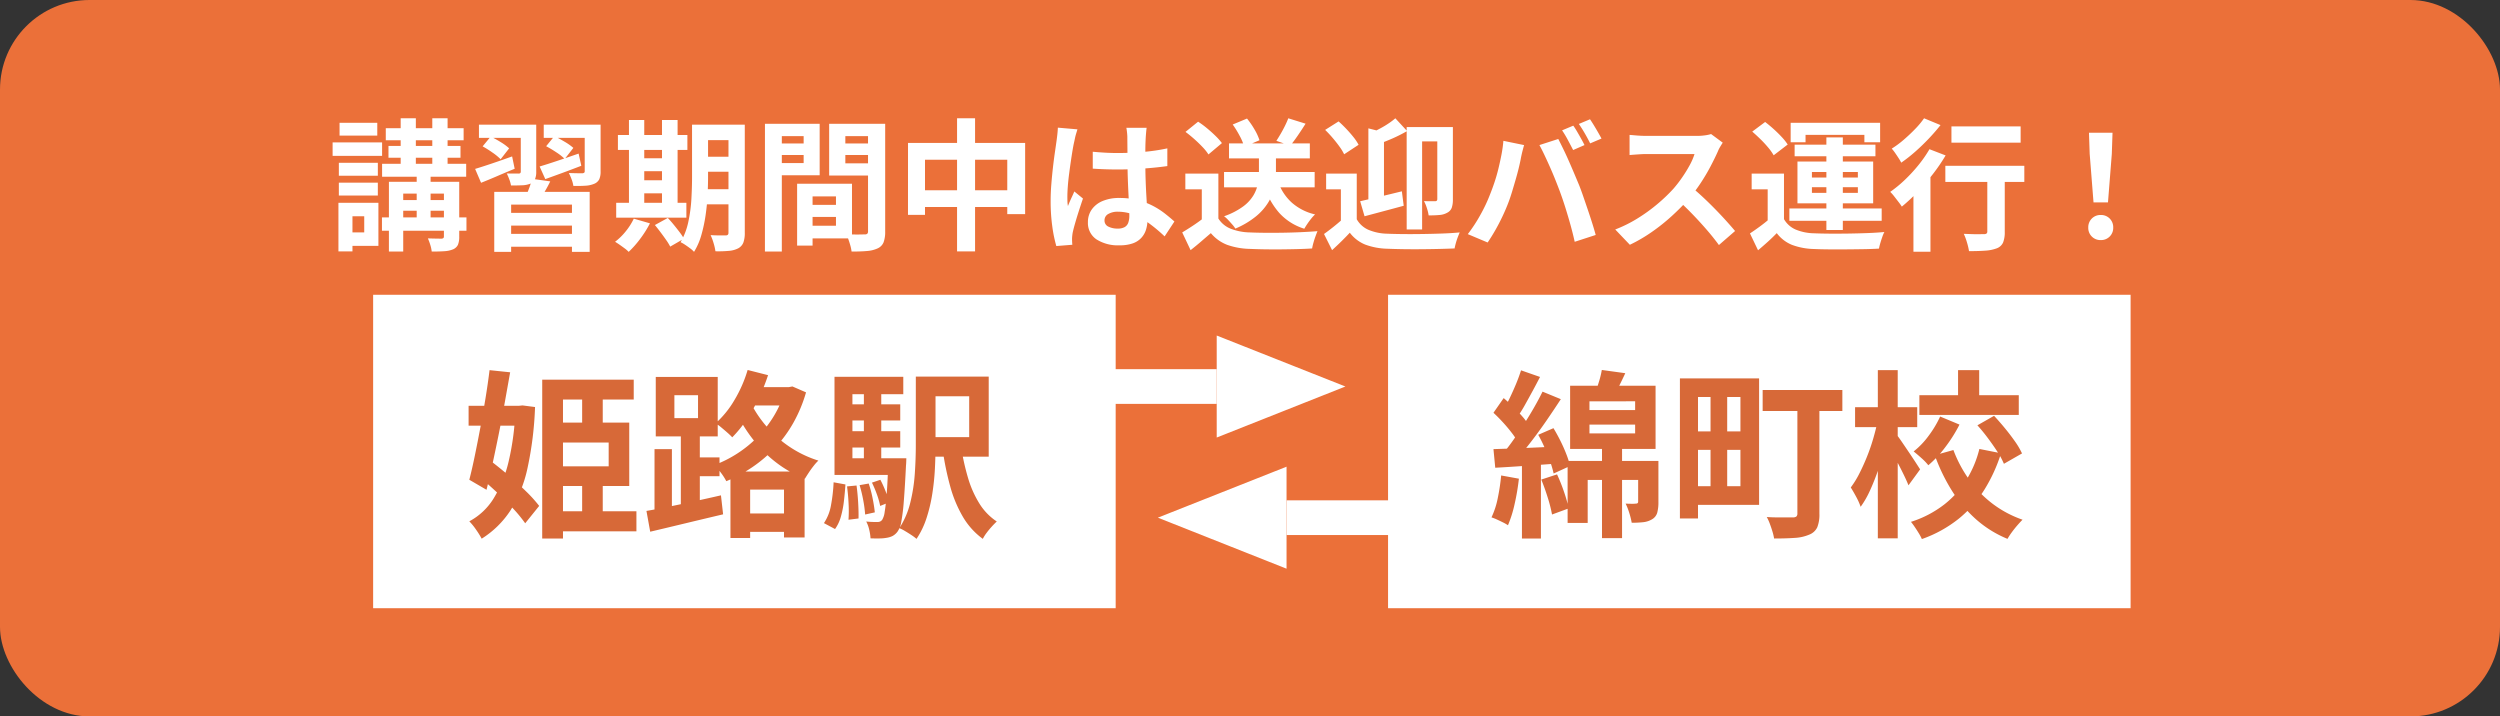 <svg xmlns="http://www.w3.org/2000/svg" width="670" height="192" viewBox="0 0 670 192">
  <rect x="0" y="0" width="670" height="192" fill="#333333" stroke="none"/>
  <g id="bus-ban" transform="translate(-40 -2114)">
    <rect id="長方形_461316" data-name="長方形 461316" width="670" height="192" rx="24" transform="translate(40 2114)" fill="#eb7039"/>
    <path id="パス_771531" data-name="パス 771531" d="M15.39-29.64H36.252v3.23H15.39ZM14.4-20.1H36.936v3.458H14.4ZM14.364-5.738H37.012v3.572H14.364Zm3.876-4.636h15.2v2.85H18.24ZM16.112-24.89h19.3v3.154h-19.3ZM19.38-32.3h4.066v13.718H19.38Zm8.474,0h4.1v13.718h-4.1Zm-4.18,13.946H27.4V-3.648H23.674Zm7.3,3.078h4.1V-.608a5.565,5.565,0,0,1-.342,2.2A2.536,2.536,0,0,1,33.44,2.812a7.1,7.1,0,0,1-2.375.513Q29.64,3.42,27.7,3.42a9.073,9.073,0,0,0-.38-1.786,15.113,15.113,0,0,0-.646-1.748q1.1.038,2.185.057t1.463.019a.861.861,0,0,0,.513-.171.6.6,0,0,0,.133-.437Zm-14.744,0H32.452v3.154H20.064V3.42H16.226ZM2.812-20.368h10.45v3.458H2.812ZM3-31.084H13.11v3.42H3Zm-.19,16.036h10.45v3.458H2.812ZM1.14-25.84H14.4v3.61H1.14ZM4.94-9.652h8.474V1.9H4.94V-1.71H9.614V-6.042H4.94Zm-2.242,0H6.46V3.382H2.7ZM44.46-12.578H70.034V3.5h-4.75V-9.158h-16.3V3.5H44.46Zm2.28,5.624h19.8v3.42H46.74Zm.266,5.624H66.728V2.128H47.006Zm7.562-14.744,4.9.684q-.722,1.482-1.52,2.812t-1.406,2.242l-3.724-.8q.494-1.1,1.007-2.47A16.87,16.87,0,0,0,54.568-16.074ZM40.356-30.59H52.592v3.534H40.356Zm11.21,0h4.142v12.616a4.805,4.805,0,0,1-.342,2.014,2.616,2.616,0,0,1-1.216,1.178,6.479,6.479,0,0,1-2.2.437q-1.292.057-3,.057a8.515,8.515,0,0,0-.456-1.634,16.736,16.736,0,0,0-.684-1.6q.988.038,1.919.038H51a.6.6,0,0,0,.437-.133.542.542,0,0,0,.133-.4Zm6.156,0h13.11v3.534H57.722Zm10.982,0H72.96v12.5a5.048,5.048,0,0,1-.361,2.147,2.648,2.648,0,0,1-1.349,1.2,7.008,7.008,0,0,1-2.337.513q-1.387.095-3.249.057a8.613,8.613,0,0,0-.475-1.767,14.588,14.588,0,0,0-.741-1.691q1.1.038,2.185.057t1.425.019a1.032,1.032,0,0,0,.494-.152.493.493,0,0,0,.152-.418ZM56.62-19.38q2.052-.608,4.826-1.539t5.624-1.919l.722,3.268q-2.47.95-5,1.881T58.14-16Zm1.748-5.434,2.2-2.7q1.254.608,2.755,1.5a14.736,14.736,0,0,1,2.337,1.653l-2.318,2.964a13.143,13.143,0,0,0-2.223-1.767Q59.66-24.13,58.368-24.814ZM39.33-18.734q1.9-.57,4.541-1.463t5.377-1.881l.684,3.306q-2.318.95-4.655,1.957T40.926-15.01Zm2.014-6.042L43.51-27.4a30.365,30.365,0,0,1,2.7,1.5,13.914,13.914,0,0,1,2.242,1.653l-2.28,2.926A14.758,14.758,0,0,0,44-23.1,27.93,27.93,0,0,0,41.344-24.776ZM99.37-30.59h9.8v4.142h-9.8Zm0,8.588h9.8v4.028h-9.8Zm-.038,8.7h9.88v4.066h-9.88Zm7.9-17.29h4.37V-1.634a7.428,7.428,0,0,1-.38,2.641,3.035,3.035,0,0,1-1.368,1.539,6.657,6.657,0,0,1-2.489.684,31.245,31.245,0,0,1-3.629.114,13.858,13.858,0,0,0-.494-2.185,14.951,14.951,0,0,0-.8-2.147q1.216.076,2.413.076h1.615a.818.818,0,0,0,.589-.171.818.818,0,0,0,.171-.589Zm-9.766,0h4.294v13.984q0,2.242-.133,4.9T101.1-6.327a41.225,41.225,0,0,1-1.121,5.263A17.724,17.724,0,0,1,98,3.5a5.96,5.96,0,0,0-1.026-.931q-.684-.513-1.368-.969A7.792,7.792,0,0,0,94.392.912a18.422,18.422,0,0,0,2.09-5.51,40.193,40.193,0,0,0,.817-6.175q.171-3.135.171-5.833ZM77.6-27.816h18.62v3.99H77.6Zm4.94,6.232h9.082v3.458H82.536Zm0,5.89h9.082v3.5H82.536Zm-5.4,6.042H95.95v3.99H77.14Zm3.42-22.192h4.1V-8.208h-4.1Zm8.854,0h4.18V-8.208h-4.18ZM81.852-5.4l4.332,1.254A28.288,28.288,0,0,1,83.562.019,26.118,26.118,0,0,1,80.484,3.5a7.341,7.341,0,0,0-1.045-.912q-.665-.494-1.368-.988T76.836.8a16.2,16.2,0,0,0,2.869-2.812A16.568,16.568,0,0,0,81.852-5.4Zm5.662,1.71,3.458-1.9q.76.8,1.577,1.8t1.558,1.976A16.2,16.2,0,0,1,95.3-.038L91.618,2.09A14.573,14.573,0,0,0,90.535.323q-.7-1.007-1.5-2.071T87.514-3.686Zm40.28-5.4h10.374v3.23H127.794Zm-.266-5.662h12.806V-.114H127.528V-3.5h8.512v-7.866h-8.512Zm-1.9,0h4.142V1.824h-4.142Zm-6.346-10.792h9.5v3.078h-9.5Zm17.632,0h9.576v3.078h-9.576Zm7.714-5.282h4.6V-1.976a8.1,8.1,0,0,1-.418,2.888,3.057,3.057,0,0,1-1.558,1.634,8.278,8.278,0,0,1-2.869.722q-1.691.152-4.161.152a10.059,10.059,0,0,0-.3-1.52q-.228-.836-.532-1.691a9.482,9.482,0,0,0-.646-1.463q1.026.076,2.033.095t1.824,0q.817-.019,1.121-.019a1.029,1.029,0,0,0,.722-.19.96.96,0,0,0,.19-.684Zm-25,0H131.67v13.794H119.624v-3.268h7.752v-7.22h-7.752Zm27.436,0v3.306h-8.512v7.3h8.512v3.268H134.216v-13.87Zm-30.058,0h4.522V3.42H117Zm38.342,5.13h31.388V-6.612h-4.788V-21.2H159.9V-6.422h-4.56ZM157.7-13h26.9v4.484H157.7Zm10.792-19.3h4.826V3.382h-4.826Zm36.366,8.968q1.634.152,3.287.247t3.363.095q3.5,0,6.954-.3a49.984,49.984,0,0,0,6.384-.95v4.75q-2.964.418-6.422.665t-6.916.247q-1.672,0-3.325-.057t-3.325-.171Zm14.44-6.422q-.076.532-.133,1.178t-.1,1.292q-.038.608-.076,1.634t-.038,2.3v2.679q0,2.584.076,4.845t.19,4.18q.114,1.919.209,3.515t.1,2.964a8.982,8.982,0,0,1-.4,2.736,5.82,5.82,0,0,1-1.273,2.2,5.661,5.661,0,0,1-2.3,1.463,10.324,10.324,0,0,1-3.477.513,10.707,10.707,0,0,1-6.232-1.6,5.269,5.269,0,0,1-2.28-4.6,5.774,5.774,0,0,1,1.026-3.4,6.694,6.694,0,0,1,2.926-2.28A11.291,11.291,0,0,1,212-10.944a19.58,19.58,0,0,1,4.9.57,18.974,18.974,0,0,1,4.028,1.52,20.719,20.719,0,0,1,3.249,2.071q1.425,1.121,2.565,2.147l-2.622,3.99a41.6,41.6,0,0,0-4.218-3.534,18.658,18.658,0,0,0-4.085-2.28,11.4,11.4,0,0,0-4.2-.8,4.98,4.98,0,0,0-2.6.608,1.9,1.9,0,0,0-1.007,1.71,1.763,1.763,0,0,0,1.026,1.672,5.4,5.4,0,0,0,2.508.532,3.7,3.7,0,0,0,1.862-.4,2.185,2.185,0,0,0,.969-1.178,5.494,5.494,0,0,0,.285-1.881q0-.988-.076-2.584t-.171-3.572q-.1-1.976-.171-4.123t-.076-4.2q0-2.166-.019-3.933t-.019-2.641q0-.418-.076-1.178t-.19-1.33Zm-18.544.418q-.114.38-.323,1.064t-.342,1.33q-.133.646-.209.988-.19.8-.418,2.147t-.475,3.04q-.247,1.691-.475,3.458t-.342,3.344q-.114,1.577-.114,2.717,0,.57.019,1.235a7.377,7.377,0,0,0,.133,1.235q.266-.684.551-1.33t.589-1.292q.3-.646.57-1.292l2.318,1.9q-.532,1.558-1.083,3.268t-.988,3.23q-.437,1.52-.665,2.546-.076.38-.133.912a8.515,8.515,0,0,0-.057.874q0,.3.019.741t.057.817l-4.294.342a36.459,36.459,0,0,1-1.064-5.149,48.993,48.993,0,0,1-.456-7.011q0-2.128.19-4.465t.437-4.5q.247-2.166.513-3.971t.418-2.907q.114-.8.228-1.805t.152-1.919ZM240.046-17.9h24.282v4.1H240.046Zm1.33-7.676h21.66v4.028h-21.66Zm8.018,1.976h4.56v6.08a17.593,17.593,0,0,1-.437,3.8,13.4,13.4,0,0,1-1.6,3.933,14.949,14.949,0,0,1-3.306,3.762,22.769,22.769,0,0,1-5.529,3.287,8.442,8.442,0,0,0-.836-1.1q-.532-.608-1.1-1.216a7.575,7.575,0,0,0-1.1-.988,19.293,19.293,0,0,0,5.111-2.622,10.451,10.451,0,0,0,2.774-3,9.875,9.875,0,0,0,1.178-3.059,15.208,15.208,0,0,0,.285-2.831Zm5.244,8.588a13.417,13.417,0,0,0,3.591,5.339,14.2,14.2,0,0,0,6.213,3.135A10.638,10.638,0,0,0,263.4-5.4q-.551.684-1.026,1.387T261.554-2.7a15.042,15.042,0,0,1-6.764-4.294,20.326,20.326,0,0,1-3.99-7.182Zm-16.112-2.47V-3.458H234.08v-9.8h-4.408V-17.48Zm0,12.046A6.906,6.906,0,0,0,241.832-2.7a14.91,14.91,0,0,0,5.092.988q1.672.076,3.971.1t4.845-.019q2.546-.038,5-.152t4.351-.266q-.228.532-.532,1.368t-.551,1.71a14.693,14.693,0,0,0-.361,1.558q-1.71.114-3.914.171t-4.522.076q-2.318.019-4.484-.019T246.848,2.7a19.376,19.376,0,0,1-5.966-1.083,10.747,10.747,0,0,1-4.37-3.135q-1.254,1.064-2.565,2.2T231.078,3.04l-2.242-4.75q1.33-.8,2.774-1.748t2.774-1.976ZM229.71-28.652l3.382-2.736a25.128,25.128,0,0,1,2.394,1.767q1.216,1.007,2.28,2.052a16.578,16.578,0,0,1,1.71,1.919l-3.61,3.04a12.9,12.9,0,0,0-1.577-1.976q-1.007-1.064-2.223-2.147T229.71-28.652ZM257.26-32.3l4.636,1.444q-1.026,1.634-2.109,3.211t-1.995,2.679l-3.724-1.292q.57-.874,1.178-1.919t1.14-2.128Q256.918-31.388,257.26-32.3Zm-14.9,1.672,3.838-1.6a21.936,21.936,0,0,1,2.014,2.926,14.016,14.016,0,0,1,1.33,2.888l-4.1,1.748a13.48,13.48,0,0,0-1.2-2.907A25.783,25.783,0,0,0,242.364-30.628Zm33.25,13.148V-3.458h-4.256v-9.8h-3.952V-17.48Zm0,12.236a6.623,6.623,0,0,0,3.173,2.85,13.7,13.7,0,0,0,5,1.026q1.786.076,4.256.1t5.206-.019q2.736-.038,5.339-.133T303.2-1.71q-.228.532-.513,1.273t-.513,1.558q-.228.817-.342,1.463-1.824.076-4.18.133t-4.883.076q-2.527.019-4.845-.019t-4.142-.114a18.284,18.284,0,0,1-5.871-1.1,9.79,9.79,0,0,1-4.161-3.192q-1.064,1.14-2.223,2.28T269,3.04l-2.166-4.332q1.178-.836,2.47-1.862t2.47-2.09Zm-8.474-23.94,3.61-2.28q1.026.912,2.071,2.014t1.919,2.2a13.082,13.082,0,0,1,1.368,2.052l-3.876,2.546a12.691,12.691,0,0,0-1.254-2.071q-.836-1.159-1.843-2.337T267.14-29.184Zm21.85-.76h10.526v3.838h-6.384v23.6H288.99Zm-10.26.342,4.18,1.064V-8.93h-4.18Zm18.468-.342h4.18v19.38a6.764,6.764,0,0,1-.3,2.223,2.462,2.462,0,0,1-1.216,1.349,4.924,4.924,0,0,1-2.071.608q-1.235.114-2.907.114a11.677,11.677,0,0,0-.475-1.957,10.824,10.824,0,0,0-.779-1.881q.95.038,1.824.038h1.178q.57,0,.57-.608ZM285.95-32.3l3.154,3.42a38.589,38.589,0,0,1-3.895,1.976q-2.071.912-3.971,1.558a10.51,10.51,0,0,0-.551-1.6,13.5,13.5,0,0,0-.779-1.6q1.064-.532,2.185-1.14t2.128-1.292A16.53,16.53,0,0,0,285.95-32.3Zm-9.424,22.23q2.166-.494,5.149-1.2T287.7-12.73l.494,3.876q-2.66.722-5.434,1.463L277.7-6.042ZM333.64-30.324q.494.684,1.045,1.634t1.083,1.9q.532.95.874,1.672l-3.04,1.33q-.608-1.178-1.406-2.679a26.63,26.63,0,0,0-1.558-2.6Zm4.484-1.71q.494.722,1.083,1.691t1.121,1.9q.532.931.874,1.577l-3.04,1.292q-.57-1.178-1.425-2.66t-1.615-2.546ZM311.3-11.818q.646-1.6,1.235-3.363t1.045-3.648q.456-1.881.817-3.743a34.349,34.349,0,0,0,.513-3.686l5.548,1.14q-.152.532-.342,1.254t-.342,1.406q-.152.684-.228,1.14-.19.988-.532,2.394t-.8,2.983q-.456,1.577-.931,3.154t-.969,2.907q-.684,1.824-1.615,3.8t-1.976,3.8Q311.676-.456,310.688.988l-5.32-2.242a40.582,40.582,0,0,0,3.4-5.206A41.613,41.613,0,0,0,311.3-11.818Zm18.772-.8q-.57-1.52-1.254-3.23t-1.444-3.42q-.76-1.71-1.482-3.23t-1.33-2.622l5.054-1.634q.57,1.1,1.33,2.66t1.52,3.287q.76,1.729,1.482,3.439t1.292,3.078q.494,1.254,1.083,2.964t1.216,3.553q.627,1.843,1.178,3.591t.931,3.154L334.02.8q-.494-2.242-1.14-4.56t-1.349-4.56Q330.828-10.564,330.068-12.616Zm43.624-13.148q-.228.342-.665,1.064a8.113,8.113,0,0,0-.665,1.33q-.8,1.786-1.957,3.99t-2.622,4.427a43.8,43.8,0,0,1-3.1,4.161,63.388,63.388,0,0,1-4.693,4.731,51.415,51.415,0,0,1-5.4,4.294A41.377,41.377,0,0,1,348.8,1.6l-3.914-4.1a35.351,35.351,0,0,0,5.966-2.964,44.561,44.561,0,0,0,5.358-3.876,44.351,44.351,0,0,0,4.256-4.066,34.166,34.166,0,0,0,2.375-3.078,36.252,36.252,0,0,0,2-3.249,16.472,16.472,0,0,0,1.292-2.983H353.248q-.8,0-1.672.057t-1.653.114q-.779.057-1.2.1v-5.4q.57.038,1.406.114t1.691.114q.855.038,1.425.038h13.414a16.033,16.033,0,0,0,2.3-.152,9.874,9.874,0,0,0,1.615-.342ZM365.18-13.946q1.482,1.178,3.154,2.736t3.306,3.23q1.634,1.672,3.021,3.211T377-2.09l-4.332,3.762q-1.406-1.938-3.211-4.028t-3.8-4.161q-1.995-2.071-4.047-3.933Zm24.928-3.534V-3.458h-4.37v-9.8h-4.294V-17.48Zm0,12.2a6.614,6.614,0,0,0,3.116,2.793,13.39,13.39,0,0,0,4.9,1.007q1.71.076,4.123.095t5.054-.019q2.641-.038,5.168-.133t4.541-.285a9.3,9.3,0,0,0-.551,1.311q-.285.817-.532,1.653a13.752,13.752,0,0,0-.361,1.482q-1.748.114-4.028.152t-4.712.057q-2.432.019-4.712,0t-4.028-.1a17.984,17.984,0,0,1-5.814-1.1,9.665,9.665,0,0,1-4.1-3.154q-1.1,1.14-2.337,2.261t-2.679,2.337l-2.166-4.522q1.216-.8,2.565-1.786t2.6-2.052ZM381.6-28.728l3.458-2.584q1.1.836,2.28,1.9t2.166,2.128a14.515,14.515,0,0,1,1.6,2.014l-3.762,2.888a14.1,14.1,0,0,0-1.463-2.071A30.341,30.341,0,0,0,383.8-26.7Q382.66-27.816,381.6-28.728ZM401.47-27.17h4.408V-2.356H401.47Zm-3.876,13.338v1.52h12.312v-1.52Zm0-4.066v1.482h12.312V-17.9Zm-3.876-2.812H414.01V-9.5H393.718Zm-1.824-10.374h23.978v5.206h-4.218v-1.976h-15.77v1.976h-3.99Zm1.064,5.852h21.66v3.116h-21.66Zm-1.406,17.1H416.29v3.306H391.552Zm43.434-22H453.53v4.37H434.986ZM444.6-18.278h4.674V-1.862a7.5,7.5,0,0,1-.437,2.831,2.976,2.976,0,0,1-1.691,1.577,10.549,10.549,0,0,1-3.078.627q-1.824.133-4.37.133a18.186,18.186,0,0,0-.551-2.337,15.573,15.573,0,0,0-.855-2.3l2.2.076q1.1.038,1.976.019t1.216-.019a1.112,1.112,0,0,0,.722-.171.708.708,0,0,0,.19-.551ZM433.352-19.57h21.166v4.332H433.352Zm-8.55,4.484,3.99-4.028.57.228V3.458H424.8Zm4.294-8.93,4.332,1.672a48.747,48.747,0,0,1-3.439,5.035,60.03,60.03,0,0,1-4.1,4.769,46.75,46.75,0,0,1-4.2,3.914q-.3-.494-.874-1.235t-1.159-1.5a10.04,10.04,0,0,0-1.083-1.216,32.775,32.775,0,0,0,3.914-3.211,41.607,41.607,0,0,0,3.648-3.952A33.262,33.262,0,0,0,429.1-24.016ZM427.652-32.3l4.408,1.824q-1.406,1.786-3.154,3.629t-3.648,3.515a39.8,39.8,0,0,1-3.724,2.926,13.084,13.084,0,0,0-.722-1.235q-.456-.7-.931-1.387a10.909,10.909,0,0,0-.893-1.14,25.813,25.813,0,0,0,3.23-2.394q1.634-1.406,3.078-2.907A22.588,22.588,0,0,0,427.652-32.3Zm45.41,22.534-1.026-13-.19-5.662h6.308l-.19,5.662-1.026,13ZM475,.342a3.246,3.246,0,0,1-2.394-.95A3.246,3.246,0,0,1,471.656-3a3.293,3.293,0,0,1,.95-2.432A3.246,3.246,0,0,1,475-6.384a3.246,3.246,0,0,1,2.394.95A3.293,3.293,0,0,1,478.344-3a3.246,3.246,0,0,1-.95,2.394A3.246,3.246,0,0,1,475,.342Z" transform="translate(128 2178)" fill="#fff"/>
    <g id="グループ_168452" data-name="グループ 168452" transform="translate(140.043 2193.33)">
      <rect id="長方形_461317" data-name="長方形 461317" width="199" height="84" transform="translate(-0.043 -0.33)" fill="#fff"/>
      <rect id="長方形_461318" data-name="長方形 461318" width="199" height="84" transform="translate(271.957 -0.33)" fill="#fff"/>
    </g>
    <path id="パス_771532" data-name="パス 771532" d="M24.1-2.976H46.56V2.4H24.1Zm.528-23.76H44.64V-9.744H24.624v-5.28h14.5v-6.384h-14.5Zm-3.312-11.52H45.84v5.328H26.88V4.32H21.312Zm10.7,3.456h5.52v10.944h-5.52Zm0,22.464h5.52V-.144h-5.52ZM1.584-31.248H16.128v5.328H1.584ZM7.2-40.8l5.52.576q-.672,3.792-1.416,7.944T9.72-23.952q-.84,4.176-1.68,8.064T6.384-8.736L1.776-11.424q.72-2.784,1.464-6.384t1.488-7.56q.744-3.96,1.392-7.92T7.2-40.8ZM3.888-12.672l3.36-3.984q2.3,1.728,4.872,3.912t4.8,4.368A36.7,36.7,0,0,1,20.5-4.416L16.752.24a35.792,35.792,0,0,0-3.408-4.128q-2.16-2.3-4.656-4.608T3.888-12.672ZM14.112-31.248h.96l.96-.1,3.36.432a91.929,91.929,0,0,1-2.016,16.344A34.949,34.949,0,0,1,12.768-3.144a25.11,25.11,0,0,1-7.68,7.512A22.569,22.569,0,0,0,3.552,1.9,16.637,16.637,0,0,0,1.776-.288,17.109,17.109,0,0,0,8.3-6.432a33.569,33.569,0,0,0,4.056-10.08,68.888,68.888,0,0,0,1.752-13.68Zm60,28.848h15.12V2.544H74.112Zm2.064-33.84H88.368v4.9H76.176ZM71.76-13.632H91.632V4.032h-5.52V-8.784H77.04V4.176H71.76ZM86.352-36.24H87.36l1.008-.192,3.648,1.584a37.924,37.924,0,0,1-3.408,8.184,34.494,34.494,0,0,1-4.9,6.672,36.54,36.54,0,0,1-6.072,5.184,39.154,39.154,0,0,1-6.984,3.768,15.867,15.867,0,0,0-1.44-2.256A15.66,15.66,0,0,0,67.44-15.36,31.956,31.956,0,0,0,73.656-18.5a31.62,31.62,0,0,0,5.5-4.512A30.6,30.6,0,0,0,83.5-28.68a27.833,27.833,0,0,0,2.856-6.6Zm-9.984-4.608,5.472,1.392A50.677,50.677,0,0,1,79.3-33.168a46.2,46.2,0,0,1-3.288,5.736A31.331,31.331,0,0,1,72.24-22.8a16.907,16.907,0,0,0-1.3-1.248q-.816-.72-1.656-1.416a10.989,10.989,0,0,0-1.512-1.08,26.019,26.019,0,0,0,5.088-6.288A35.032,35.032,0,0,0,76.368-40.848Zm.144,7.3a27.828,27.828,0,0,0,2.712,4.968A31.345,31.345,0,0,0,83.28-23.76a30.836,30.836,0,0,0,5.376,4.176,29.478,29.478,0,0,0,6.672,3.024,11.891,11.891,0,0,0-1.272,1.416q-.7.888-1.3,1.8t-1.032,1.632a30.576,30.576,0,0,1-6.744-3.624,33.326,33.326,0,0,1-5.4-4.8,38.985,38.985,0,0,1-4.1-5.424,38.159,38.159,0,0,1-2.856-5.448Zm-25.1,13.92h4.656V-2.16H51.408ZM56.736-34.08v6.144h6.336V-34.08Zm-4.992-4.9H68.352V-23.04H51.744Zm6.72,13.968h5.088V-3.552H58.464ZM49.248-3.072q2.544-.432,5.832-1.1T62.016-5.64q3.648-.792,7.2-1.608l.576,5.088Q64.7-.96,59.52.288T50.256,2.5Zm11.28-14.352h8.3v5.04h-8.3ZM121.44-39.072h5.28v18.528q0,2.88-.168,6.192a64.668,64.668,0,0,1-.7,6.7,41.625,41.625,0,0,1-1.536,6.48,22.336,22.336,0,0,1-2.688,5.592,12.1,12.1,0,0,0-1.344-1.008q-.864-.576-1.752-1.1a10.376,10.376,0,0,0-1.512-.768,21.993,21.993,0,0,0,2.952-6.888,45.2,45.2,0,0,0,1.2-7.776q.264-3.96.264-7.416Zm12.144,18.864A62.919,62.919,0,0,0,135.408-12a27.819,27.819,0,0,0,3.048,6.912,15.6,15.6,0,0,0,4.68,4.848q-.576.528-1.32,1.344t-1.392,1.68a10.835,10.835,0,0,0-1.032,1.632,19.679,19.679,0,0,1-5.328-5.9,33.392,33.392,0,0,1-3.384-8.088,77.567,77.567,0,0,1-2.04-9.864Zm-9.408-18.864h16.8v21.456h-16.8v-5.232h11.568V-33.792H124.176Zm-21.744,7.44h14.832v4.32H102.432Zm0,7.2h14.832v4.368H102.432Zm-2.784,7.248h16.416v4.464H99.648Zm7.872-19.1h4.656V-14.64H107.52Zm2.16,25.632,2.256-.768a28.166,28.166,0,0,1,1.416,3.12,22.22,22.22,0,0,1,.936,2.928l-2.4.96a20.358,20.358,0,0,0-.864-3.048A28.61,28.61,0,0,0,109.68-10.656Zm-3.312.672,2.448-.432a30.961,30.961,0,0,1,1.056,4.008q.432,2.184.576,3.72l-2.592.576a32.012,32.012,0,0,0-.5-3.792A36.366,36.366,0,0,0,106.368-9.984Zm-3.36.336,2.544-.24q.288,2.064.432,4.536t.1,4.3l-2.688.336a34.321,34.321,0,0,0,.024-4.3Q103.3-7.488,103.008-9.648Zm-3.6-1.1,3.168.576q-.144,2.256-.408,4.488a26.139,26.139,0,0,1-.816,4.152,10.576,10.576,0,0,1-1.56,3.312L96.816.192a12.356,12.356,0,0,0,1.9-4.848A43.555,43.555,0,0,0,99.408-10.752Zm.24-28.272H118.08v4.656H104.448v19.152h-4.8Zm14.4,21.84H118.9l-.024.768q-.024.768-.072,1.2-.288,5.808-.576,9.432a50.781,50.781,0,0,1-.672,5.544,6.436,6.436,0,0,1-1.008,2.688,4.053,4.053,0,0,1-1.32,1.176,5.269,5.269,0,0,1-1.608.5,11.051,11.051,0,0,1-1.872.168q-1.152.024-2.448-.024a12.586,12.586,0,0,0-.36-2.352,8.625,8.625,0,0,0-.792-2.16q.96.1,1.728.12T111.12-.1a1.88,1.88,0,0,0,.72-.12,1.6,1.6,0,0,0,.576-.456,5.31,5.31,0,0,0,.672-2.112q.288-1.632.552-4.9t.408-8.688Z" transform="translate(164 2254)" fill="#d76938"/>
    <path id="パス_771533" data-name="パス 771533" d="M30.336-20.4h5.376V4.224H30.336Zm-.048-20.448,6.288.864q-.864,1.872-1.752,3.624t-1.656,2.952l-4.8-.96q.576-1.44,1.128-3.24A25.487,25.487,0,0,0,30.288-40.848Zm-3.312,14.64v2.352h12.24v-2.352Zm0-6.24V-30.1h12.24v-2.352Zm-5.184-4.176h22.9V-19.68h-22.9Zm-.672,20.16H42.192v5.088H26.5V.144H21.12Zm18.912,0h5.424v11.04a10.715,10.715,0,0,1-.312,2.808,3.011,3.011,0,0,1-1.416,1.8,5.86,5.86,0,0,1-2.376.768A28.443,28.443,0,0,1,38.3.1a19.969,19.969,0,0,0-.648-2.616,16.939,16.939,0,0,0-.984-2.52q.912.048,1.7.048a7.872,7.872,0,0,0,1.08-.048q.576,0,.576-.528ZM8.64-40.752l5.088,1.776q-.96,1.872-2.016,3.816T9.648-31.416A34.1,34.1,0,0,1,7.68-28.272L3.792-29.856q.864-1.488,1.776-3.384T7.3-37.1Q8.112-39.072,8.64-40.752ZM14.4-35.04l4.9,2.016q-1.776,2.736-3.84,5.736T11.28-21.552q-2.112,2.736-3.936,4.8l-3.5-1.776q1.392-1.632,2.832-3.7T9.528-26.5q1.416-2.208,2.688-4.44T14.4-35.04ZM1.248-29.376l2.736-3.936q1.248,1.056,2.592,2.376T9.048-28.32a12.74,12.74,0,0,1,1.7,2.4L7.824-21.456a18.083,18.083,0,0,0-1.656-2.52q-1.08-1.416-2.376-2.832T1.248-29.376Zm12,5.9,4.08-1.776q.96,1.584,1.872,3.408t1.584,3.576a25.857,25.857,0,0,1,1.008,3.144L17.376-13.1a27.23,27.23,0,0,0-.912-3.144q-.624-1.8-1.464-3.7T13.248-23.472Zm-12,3.84q3.312-.1,7.992-.288t9.528-.432l-.048,4.56q-4.512.336-8.976.648t-8.016.5Zm12.816,8.16,4.224-1.392a46.465,46.465,0,0,1,1.872,4.7,37.483,37.483,0,0,1,1.248,4.416L16.944-2.112a37.03,37.03,0,0,0-1.152-4.536Q14.976-9.264,14.064-11.472Zm-10.752-1.1,4.752.864A60.593,60.593,0,0,1,6.912-4.9,32.2,32.2,0,0,1,5.136.768,10.536,10.536,0,0,0,3.84.024Q3.024-.384,2.184-.768A12.347,12.347,0,0,0,.72-1.344,21.951,21.951,0,0,0,2.4-6.5,55.006,55.006,0,0,0,3.312-12.576ZM8.88-17.088h5.088V4.32H8.88Zm45.456-21.5h18.1V-4.7h-18.1V-9.7h13.1V-33.6h-13.1Zm-3.12,0h4.848V-1.056H51.216ZM53.76-24.384H69.792v4.944H53.76ZM73.392-35.472h21.36v5.616H73.392ZM82.7-32.928h5.9V-2.352A9.236,9.236,0,0,1,88.032,1.3,3.881,3.881,0,0,1,85.92,3.264a11.414,11.414,0,0,1-3.888.888q-2.3.168-5.568.168a15.3,15.3,0,0,0-.456-1.9Q75.7,1.392,75.312.36a12.766,12.766,0,0,0-.816-1.8q1.44.1,2.856.1h4.1a1.494,1.494,0,0,0,.984-.24,1.138,1.138,0,0,0,.264-.864ZM59.424-35.76h4.464V-7.632H59.424Zm55.968,1.68h26.64v5.28h-26.64ZM125.76-40.8h5.664v9.072H125.76Zm-4.8,12.432,5.184,2.16a39.467,39.467,0,0,1-3.792,6.024,29.932,29.932,0,0,1-4.56,4.872,14.756,14.756,0,0,0-1.824-1.9q-1.2-1.08-2.112-1.8a21.517,21.517,0,0,0,4.056-4.248A28.306,28.306,0,0,0,120.96-28.368Zm9.984,2.352,4.464-2.544q1.44,1.536,2.9,3.312T141-21.72a20.488,20.488,0,0,1,1.9,3.24L138.048-15.7a19.06,19.06,0,0,0-1.728-3.216q-1.152-1.776-2.568-3.672T130.944-26.016Zm-6.432,6.624a34.318,34.318,0,0,0,4.2,7.9,29.992,29.992,0,0,0,6.216,6.432A29.033,29.033,0,0,0,143.04-.72q-.624.624-1.416,1.536t-1.488,1.872a18.252,18.252,0,0,0-1.128,1.728A29.694,29.694,0,0,1,130.56-.84a35.384,35.384,0,0,1-6.432-7.632A49.1,49.1,0,0,1,119.52-18Zm6.96-.288,5.808,1.152a42.569,42.569,0,0,1-4.392,9.648A31.539,31.539,0,0,1,126-1.032a33.661,33.661,0,0,1-9.936,5.5,12.346,12.346,0,0,0-.816-1.536q-.528-.864-1.08-1.68T113.136-.144A28.749,28.749,0,0,0,122.064-4.8a25.563,25.563,0,0,0,6.024-6.744A28.55,28.55,0,0,0,131.472-19.68ZM98.16-30.864h16.656v5.328H98.16Zm6.1-9.936h5.328V4.272h-5.328Zm-.048,13.632,3.264,1.1q-.528,2.88-1.32,5.952t-1.8,6.024a59.227,59.227,0,0,1-2.184,5.52,24.835,24.835,0,0,1-2.52,4.392,17.61,17.61,0,0,0-1.176-2.64Q97.68-8.3,97.008-9.36a24.856,24.856,0,0,0,2.28-3.7q1.08-2.112,2.04-4.488a51.012,51.012,0,0,0,1.68-4.848Q103.728-24.864,104.208-27.168Zm5.184,3.792q.432.528,1.3,1.8t1.872,2.76q1.008,1.488,1.848,2.784t1.176,1.824l-3.12,4.272q-.432-1.1-1.152-2.592t-1.56-3.1q-.84-1.608-1.608-3t-1.3-2.3Z" transform="translate(439 2254)" fill="#d76938"/>
    <g id="グループ_168451" data-name="グループ 168451" transform="translate(334 2203.922)">
      <g id="グループ_160389" data-name="グループ 160389" transform="translate(0 0)">
        <path id="パス_552903" data-name="パス 552903" d="M8.511,0V27.337L43,13.662Z" transform="translate(23.569 0)" fill="#fff"/>
        <rect id="長方形_460975" data-name="長方形 460975" width="32.078" height="9.301" transform="translate(0 9.015)" fill="#fff"/>
      </g>
      <g id="グループ_160390" data-name="グループ 160390" transform="translate(16.306 35.151)">
        <path id="パス_552903-2" data-name="パス 552903" d="M43,0V27.337L8.511,13.662Z" transform="translate(-8.511 0)" fill="#fff"/>
        <rect id="長方形_460975-2" data-name="長方形 460975" width="32.078" height="9.301" transform="translate(34.493 9.015)" fill="#fff"/>
      </g>
    </g>
  </g>
</svg>
